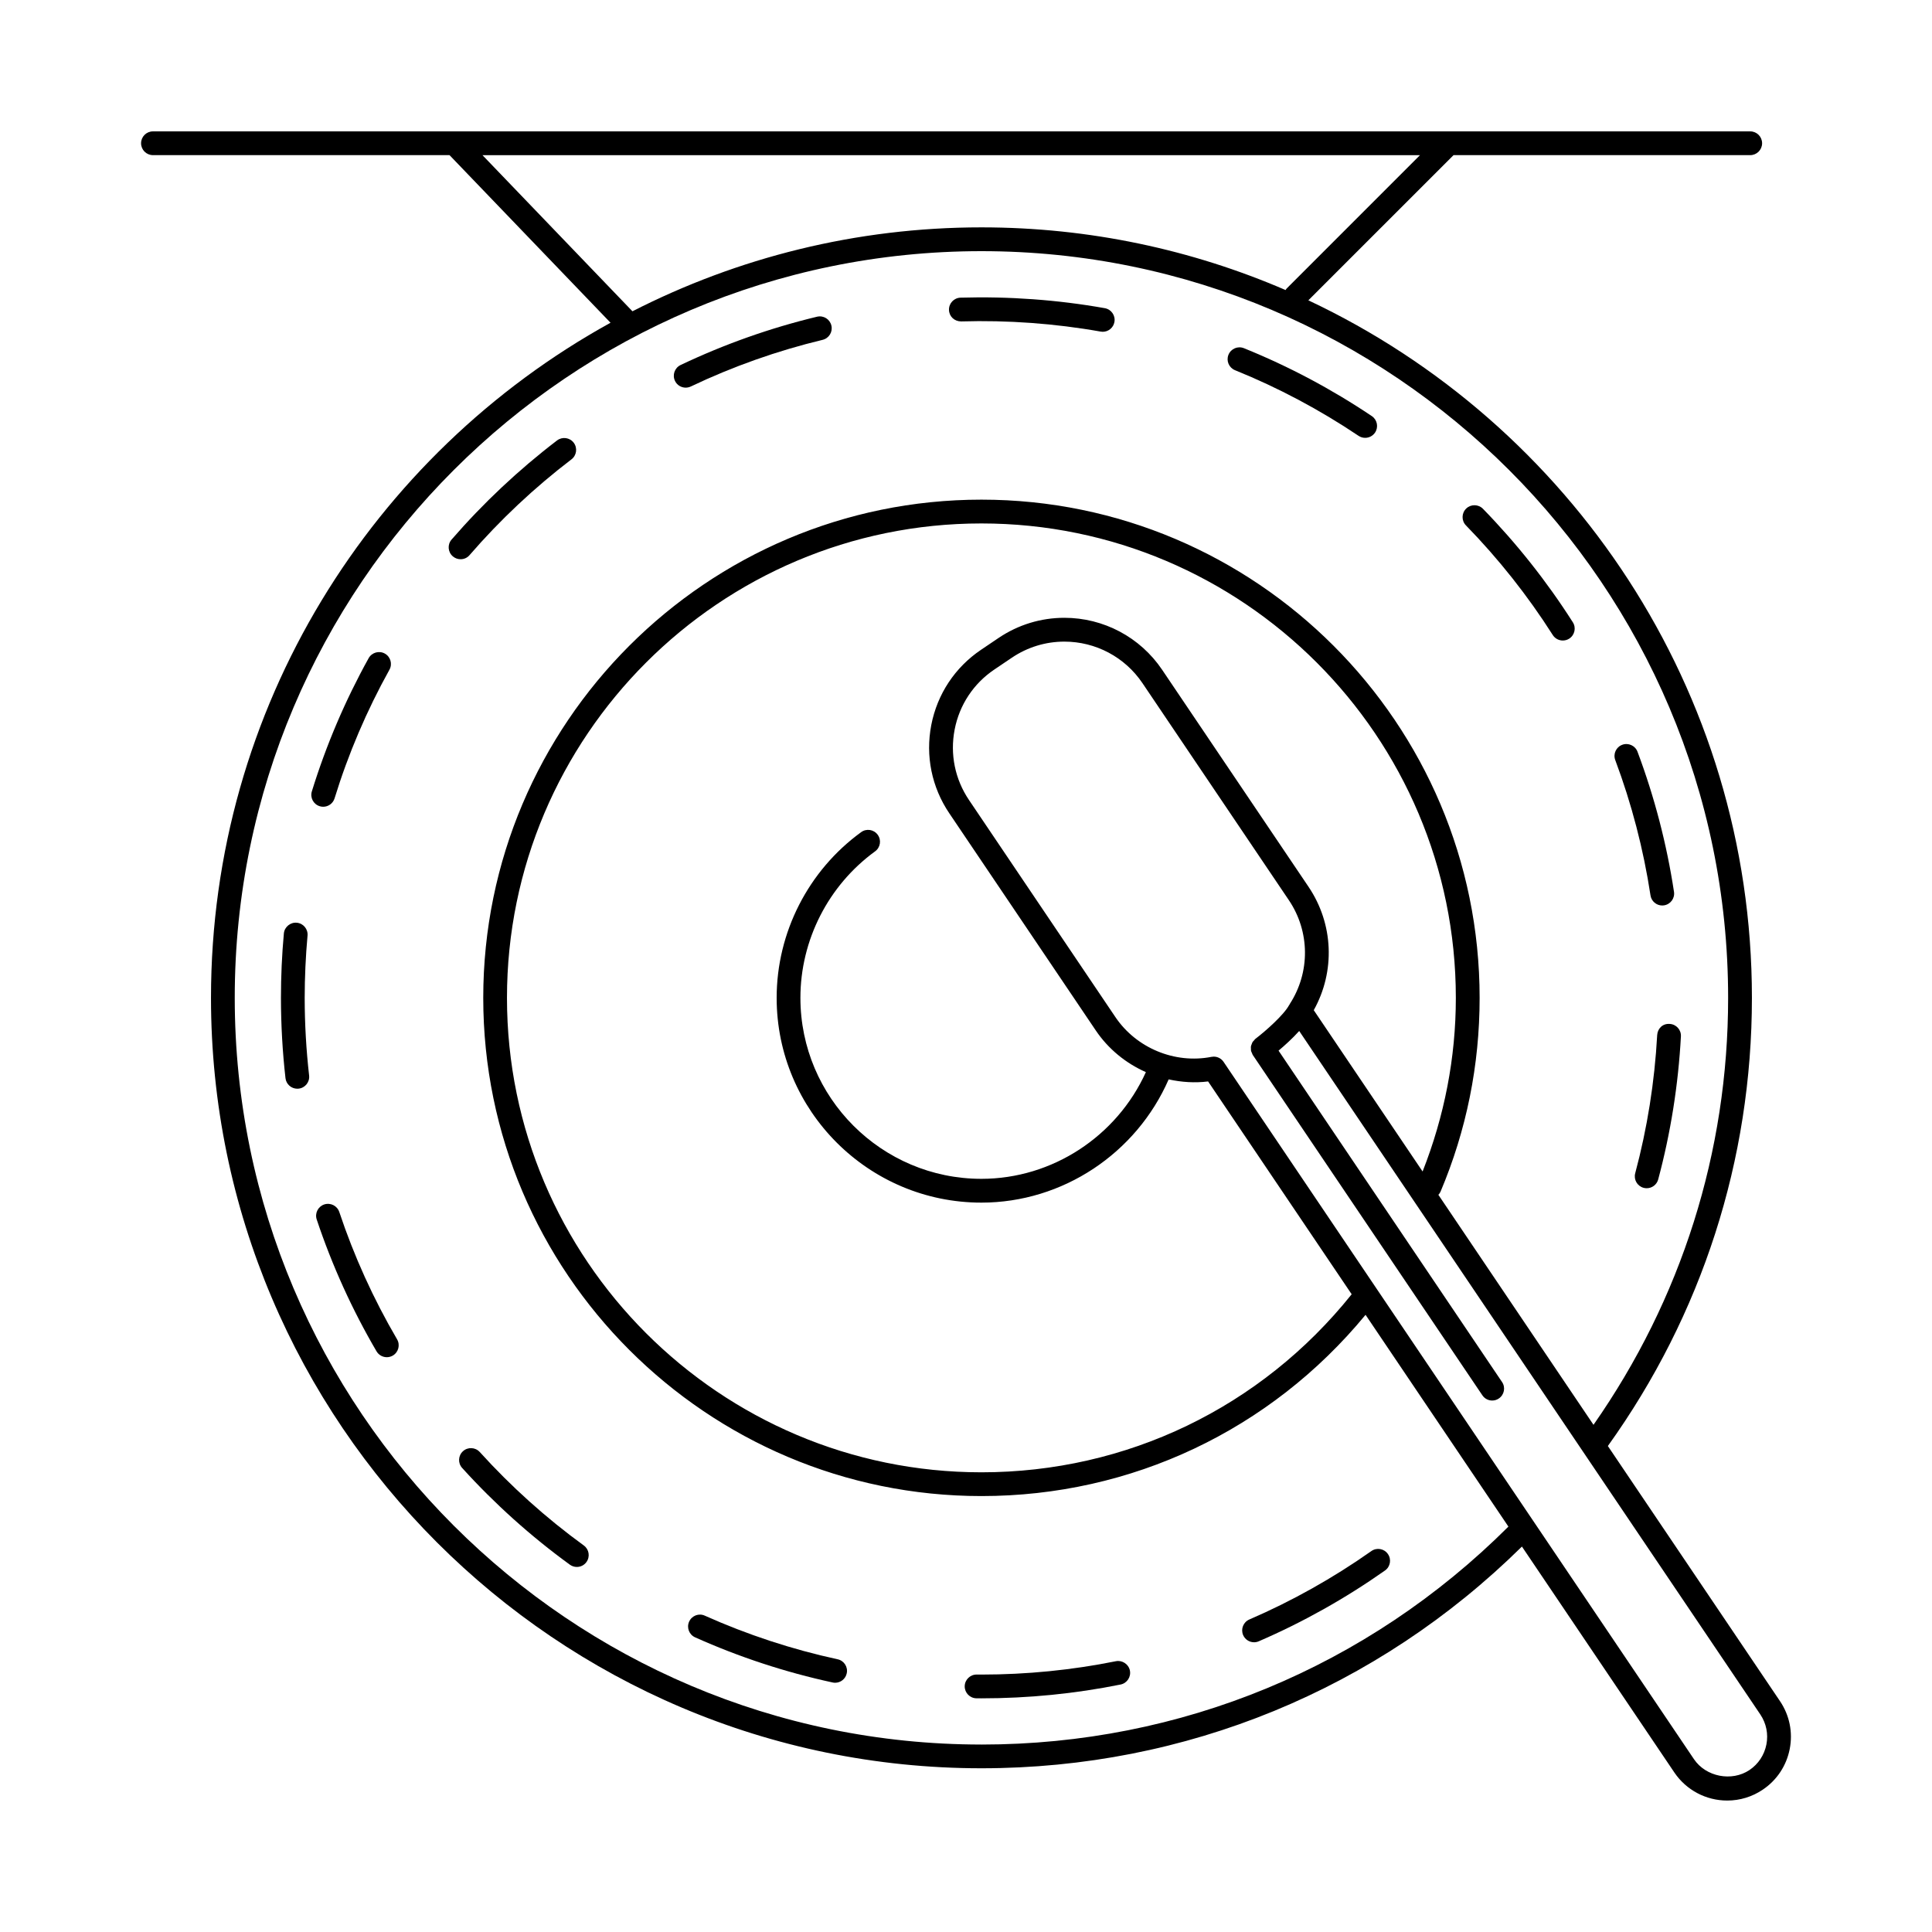 <?xml version="1.0" encoding="UTF-8"?>
<!-- Uploaded to: SVG Repo, www.svgrepo.com, Generator: SVG Repo Mixer Tools -->
<svg fill="#000000" width="800px" height="800px" version="1.1" viewBox="144 144 512 512" xmlns="http://www.w3.org/2000/svg">
 <g>
  <path d="m570.1 527.21c24.938-34.793 38.176-75.785 38.176-118.78 0-81.625-48.156-152.18-117.55-184.84l38.477-38.477h78.625c1.738 0 3.148-1.41 3.148-3.148 0-1.738-1.41-3.148-3.148-3.148h-343.29-0.031-79.973c-1.738 0-3.148 1.41-3.148 3.148 0 1.738 1.41 3.148 3.148 3.148h78.594l42.668 44.418c-63.059 34.789-105.88 101.93-105.88 178.9 0 112.59 91.594 204.18 204.18 204.18 54.117 0 104.8-20.863 143.23-58.758l40.387 59.863c3.141 4.66 8.383 7.449 14.02 7.449 3.363 0 6.633-0.996 9.426-2.891 3.742-2.519 6.273-6.348 7.137-10.773 0.863-4.434-0.051-8.93-2.574-12.672zm-298.24-342.09h248.45l-35.367 35.375c-0.105 0.105-0.156 0.25-0.246 0.371-24.742-10.676-51.98-16.613-80.598-16.613-33.281 0-64.703 8.055-92.492 22.242zm132.23 421.2c-109.11 0-197.88-88.77-197.88-197.88-0.004-109.11 88.77-197.88 197.88-197.88 109.11 0 197.88 88.77 197.88 197.88 0 40.871-12.395 79.855-35.676 113.15l-41.109-60.949c0.215-0.246 0.422-0.496 0.559-0.812 6.883-16.285 10.371-33.574 10.371-51.387 0-72.801-59.23-132.03-132.03-132.03-72.797 0-132.02 59.23-132.02 132.03s59.23 132.03 132.03 132.03c39.762 0 76.598-17.477 101.79-48.031l37.859 56.125c-37.344 37.234-86.82 57.758-139.66 57.758zm86.691-227.3-38.812-57.535c-5.812-8.613-15.5-13.762-25.902-13.762-6.227 0-12.254 1.844-17.434 5.34l-4.637 3.129c-6.914 4.66-11.602 11.738-13.195 19.926-1.586 8.188 0.105 16.5 4.773 23.414l38.805 57.527c3.332 4.945 7.996 8.723 13.293 11.066-7.703 16.992-24.77 28.277-43.594 28.277-26.445 0-47.961-21.52-47.961-47.961 0-15.297 7.398-29.805 19.793-38.824 1.41-1.02 1.715-2.992 0.691-4.394-1.027-1.418-2.996-1.715-4.394-0.691-14.02 10.191-22.387 26.609-22.387 43.914 0 29.922 24.34 54.262 54.262 54.262 21.551 0 41.066-13.062 49.625-32.66 3.394 0.742 6.914 0.988 10.449 0.543l38.051 56.402c-24.02 29.996-59.633 47.184-98.125 47.184-69.332 0-125.73-56.402-125.73-125.73 0-69.332 56.402-125.73 125.73-125.73 69.332 0 125.73 56.402 125.73 125.73 0 15.914-3.043 31.355-8.809 46.012l-28.844-42.754c5.727-10.254 5.254-22.855-1.379-32.684zm121.33 227.29c-0.543 2.777-2.129 5.176-4.473 6.762-4.711 3.16-11.562 1.801-14.711-2.859l-84.039-124.58c-0.008-0.012-0.012-0.02-0.02-0.031l-40.605-60.191c-0.594-0.883-1.574-1.391-2.606-1.391-0.195 0-0.398 0.02-0.605 0.059-9.719 1.914-19.914-2.332-25.449-10.523l-38.805-57.535c-3.723-5.516-5.074-12.156-3.805-18.691 1.266-6.535 5.008-12.188 10.523-15.902l4.637-3.129c4.133-2.789 8.941-4.262 13.91-4.262 8.305 0 16.047 4.106 20.688 10.988l38.812 57.535c5.606 8.312 5.691 19.121 0.227 27.531-0.02 0.031-0.012 0.062-0.023 0.094-0.031 0.051-0.082 0.082-0.113 0.137-1.406 2.633-6.234 6.91-8.957 8.98-0.152 0.113-0.234 0.27-0.352 0.402-0.145 0.156-0.301 0.289-0.414 0.473-0.102 0.172-0.152 0.352-0.219 0.535-0.074 0.195-0.164 0.379-0.203 0.586-0.031 0.195-0.008 0.391 0 0.586 0.008 0.203-0.012 0.402 0.031 0.605 0.051 0.207 0.156 0.398 0.25 0.598 0.07 0.156 0.102 0.328 0.195 0.473l60.855 90.207c0.605 0.906 1.598 1.391 2.606 1.391 0.609 0 1.223-0.172 1.758-0.543 1.441-0.969 1.828-2.93 0.852-4.363l-59.227-87.82c1.582-1.328 3.66-3.199 5.473-5.207l122.21 181.14c1.57 2.348 2.144 5.164 1.602 7.945z"/>
  <path d="m271.14 528.8c-1.172-1.285-3.156-1.379-4.445-0.215-1.285 1.164-1.387 3.156-0.215 4.445 8.59 9.484 18.195 18.105 28.535 25.625 0.559 0.402 1.203 0.605 1.852 0.605 0.969 0 1.934-0.445 2.543-1.297 1.02-1.41 0.711-3.375-0.691-4.394-9.996-7.269-19.277-15.602-27.578-24.77z"/>
  <path d="m268.43 291.12c8.086-9.34 17.172-17.879 27.012-25.387 1.379-1.051 1.648-3.027 0.594-4.414-1.062-1.387-3.035-1.645-4.414-0.594-10.172 7.766-19.574 16.602-27.949 26.266-1.141 1.309-0.996 3.301 0.32 4.441 0.598 0.516 1.328 0.77 2.059 0.77 0.883 0.008 1.762-0.355 2.379-1.082z"/>
  <path d="m439.72 584.24c-11.645 2.348-23.629 3.539-35.625 3.539l-1.246-0.008h-0.043c-1.715 0-3.125 1.379-3.148 3.106-0.023 1.73 1.367 3.168 3.106 3.191l1.336 0.008c12.418 0 24.82-1.227 36.867-3.66 1.707-0.348 2.809-2.004 2.469-3.711-0.352-1.711-2.062-2.801-3.715-2.465z"/>
  <path d="m475.09 573.18c-1.598 0.688-2.332 2.539-1.645 4.137 0.512 1.184 1.676 1.902 2.891 1.902 0.414 0 0.844-0.082 1.246-0.258 11.734-5.07 22.984-11.387 33.461-18.766 1.422-1 1.758-2.965 0.754-4.383-0.996-1.43-2.981-1.762-4.383-0.754-10.117 7.125-20.988 13.23-32.324 18.121z"/>
  <path d="m365.99 583.73c-12.066-2.613-23.91-6.504-35.211-11.562-1.586-0.73-3.449 0-4.156 1.586-0.711 1.586 0 3.449 1.586 4.156 11.688 5.238 23.957 9.266 36.449 11.965 0.219 0.051 0.445 0.074 0.66 0.074 1.449 0 2.758-1.008 3.074-2.488 0.375-1.691-0.703-3.371-2.402-3.731z"/>
  <path d="m233.91 465.18c-0.555-1.648-2.332-2.531-3.988-1.988-1.648 0.555-2.539 2.336-1.988 3.988 4.051 12.137 9.379 23.887 15.852 34.938 0.586 0.996 1.645 1.555 2.719 1.555 0.543 0 1.09-0.137 1.594-0.43 1.5-0.883 2.004-2.809 1.129-4.312-6.258-10.676-11.41-22.031-15.316-33.75z"/>
  <path d="m471.3 242.11c11.43 4.621 22.445 10.48 32.73 17.387 0.543 0.367 1.152 0.535 1.758 0.535 1.008 0 2.004-0.492 2.613-1.391 0.969-1.441 0.586-3.402-0.855-4.371-10.648-7.152-22.047-13.207-33.887-17.992-1.617-0.656-3.445 0.125-4.102 1.738-0.652 1.609 0.129 3.441 1.742 4.094z"/>
  <path d="m581.4 381.29c0.234 1.562 1.582 2.676 3.106 2.676 0.156 0 0.32-0.012 0.48-0.039 1.715-0.266 2.902-1.863 2.641-3.582-1.922-12.652-5.172-25.141-9.668-37.125-0.617-1.633-2.445-2.449-4.055-1.84-1.633 0.609-2.457 2.426-1.84 4.055 4.336 11.574 7.477 23.633 9.336 35.855z"/>
  <path d="m229.65 357.8c1.348 0 2.594-0.867 3.012-2.223 3.633-11.801 8.527-23.27 14.543-34.094 0.844-1.52 0.297-3.438-1.223-4.281-1.504-0.836-3.434-0.301-4.289 1.223-6.215 11.203-11.277 23.082-15.047 35.293-0.516 1.664 0.414 3.426 2.078 3.938 0.309 0.102 0.617 0.145 0.926 0.145z"/>
  <path d="m583.17 418.32c-0.676 12.387-2.633 24.707-5.824 36.609-0.445 1.688 0.547 3.406 2.231 3.859 0.277 0.07 0.547 0.105 0.82 0.105 1.391 0 2.664-0.926 3.043-2.332 3.301-12.324 5.328-25.078 6.019-37.898 0.102-1.738-1.234-3.223-2.973-3.312-1.883-0.141-3.215 1.238-3.316 2.969z"/>
  <path d="m555.5 312.29c0.605 0.945 1.617 1.453 2.656 1.453 0.586 0 1.172-0.156 1.695-0.492 1.461-0.934 1.902-2.883 0.965-4.344-6.871-10.789-14.883-20.902-23.812-30.066-1.223-1.246-3.219-1.266-4.453-0.059-1.246 1.215-1.273 3.207-0.062 4.453 8.637 8.852 16.383 18.633 23.012 29.055z"/>
  <path d="m398.73 229.18c12.293-0.367 24.852 0.543 36.953 2.695 0.188 0.031 0.379 0.051 0.559 0.051 1.492 0 2.82-1.07 3.094-2.602 0.309-1.715-0.836-3.344-2.543-3.652-12.531-2.231-25.523-3.16-38.246-2.789-1.73 0.051-3.106 1.5-3.055 3.238 0.047 1.734 1.406 3.051 3.238 3.059z"/>
  <path d="m225.5 391.95c0.156-1.73-1.121-3.262-2.848-3.418-1.688-0.164-3.273 1.113-3.426 2.852-0.516 5.644-0.773 11.379-0.773 17.066 0.008 7.137 0.41 14.297 1.203 21.281 0.184 1.605 1.551 2.789 3.125 2.789 0.125 0 0.238-0.008 0.367-0.02 1.727-0.195 2.973-1.758 2.769-3.488-0.77-6.75-1.164-13.672-1.172-20.566 0.008-5.5 0.258-11.051 0.754-16.496z"/>
  <path d="m325.71 246.73c0.453 0 0.918-0.102 1.355-0.301 11.164-5.32 22.922-9.477 34.934-12.367 1.695-0.41 2.734-2.109 2.324-3.797-0.41-1.688-2.07-2.734-3.805-2.332-12.438 2.992-24.598 7.301-36.16 12.805-1.566 0.75-2.234 2.625-1.484 4.199 0.531 1.129 1.664 1.793 2.836 1.793z"/>
 </g>
</svg>